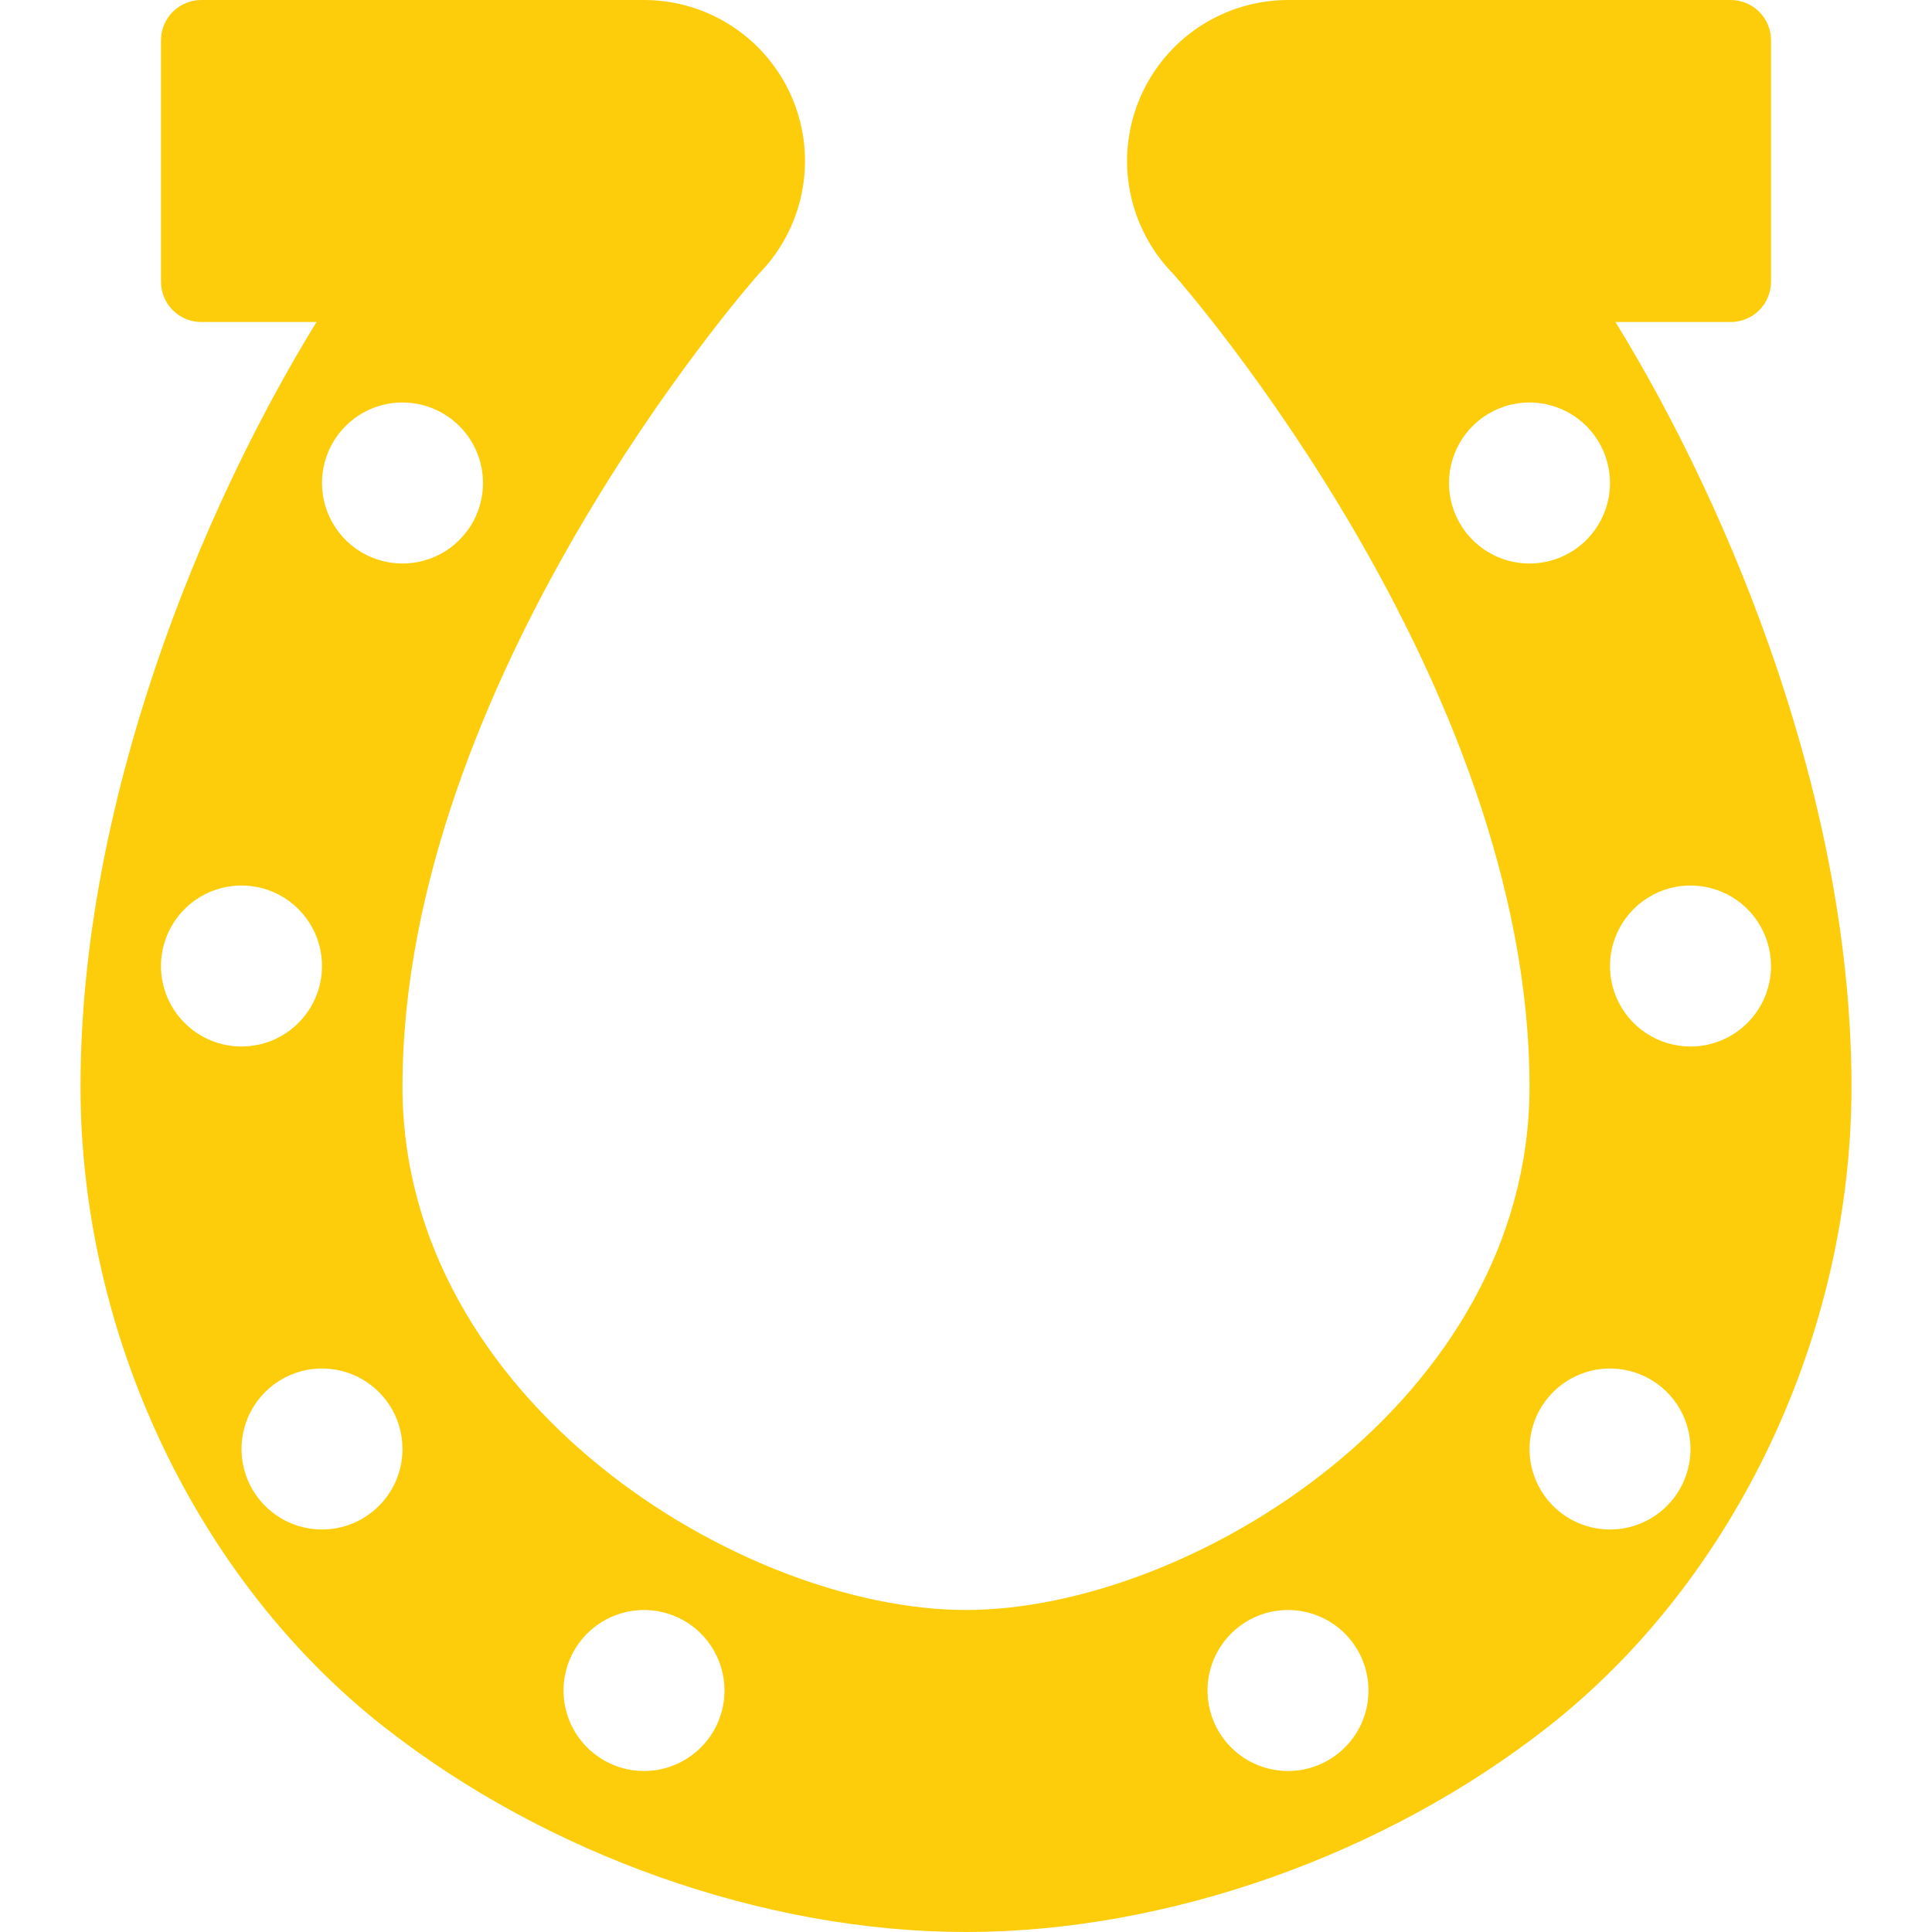 <svg width="40" height="40" viewBox="0 0 40 40" fill="none" xmlns="http://www.w3.org/2000/svg">
<path d="M33.447 6.667H35.833C36.054 6.667 36.266 6.579 36.423 6.423C36.579 6.266 36.667 6.054 36.667 5.833V0.833C36.667 0.612 36.579 0.4 36.423 0.244C36.266 0.088 36.054 0 35.833 0L26.667 0C26.01 0.001 25.368 0.195 24.821 0.559C24.275 0.923 23.848 1.441 23.594 2.047C23.34 2.652 23.271 3.32 23.395 3.965C23.52 4.61 23.831 5.203 24.292 5.672C24.536 5.947 31.667 14.108 31.667 22.5C31.667 29.012 24.645 33.333 20 33.333C15.355 33.333 8.333 29.012 8.333 22.5C8.333 14.125 15.448 5.966 15.706 5.675C16.167 5.207 16.481 4.613 16.606 3.968C16.731 3.322 16.663 2.654 16.409 2.048C16.155 1.441 15.728 0.923 15.181 0.559C14.634 0.194 13.991 -1.94338e-06 13.333 0L4.167 0C3.946 0 3.734 0.088 3.577 0.244C3.421 0.4 3.333 0.612 3.333 0.833V5.833C3.333 6.054 3.421 6.266 3.577 6.423C3.734 6.579 3.946 6.667 4.167 6.667H6.553C4.137 10.598 1.667 16.63 1.667 22.5C1.667 27.63 4.071 32.705 7.941 35.746C11.331 38.41 15.839 40 20 40C24.161 40 28.669 38.41 32.059 35.746C35.929 32.705 38.333 27.63 38.333 22.5C38.333 16.63 35.863 10.598 33.447 6.667ZM8.333 8.333C8.663 8.333 8.985 8.431 9.259 8.614C9.533 8.797 9.747 9.058 9.873 9.362C9.999 9.667 10.032 10.002 9.968 10.325C9.904 10.649 9.745 10.945 9.512 11.178C9.279 11.412 8.982 11.57 8.659 11.635C8.335 11.699 8 11.666 7.696 11.54C7.391 11.414 7.131 11.2 6.948 10.926C6.764 10.652 6.667 10.33 6.667 10C6.667 9.558 6.842 9.134 7.155 8.821C7.467 8.509 7.891 8.333 8.333 8.333ZM3.333 20C3.333 19.67 3.431 19.348 3.614 19.074C3.797 18.8 4.058 18.586 4.362 18.46C4.667 18.334 5.002 18.301 5.325 18.365C5.649 18.43 5.946 18.588 6.179 18.822C6.412 19.055 6.57 19.352 6.635 19.675C6.699 19.998 6.666 20.333 6.54 20.638C6.414 20.942 6.2 21.203 5.926 21.386C5.652 21.569 5.33 21.667 5 21.667C4.558 21.667 4.134 21.491 3.822 21.178C3.509 20.866 3.333 20.442 3.333 20ZM6.667 31.667C6.337 31.667 6.015 31.569 5.741 31.386C5.467 31.203 5.253 30.942 5.127 30.638C5.001 30.333 4.968 29.998 5.032 29.675C5.096 29.352 5.255 29.055 5.488 28.822C5.721 28.588 6.018 28.43 6.342 28.365C6.665 28.301 7 28.334 7.305 28.46C7.609 28.586 7.869 28.8 8.053 29.074C8.236 29.348 8.333 29.67 8.333 30C8.333 30.442 8.158 30.866 7.845 31.178C7.533 31.491 7.109 31.667 6.667 31.667ZM13.333 36.667C13.004 36.667 12.681 36.569 12.408 36.386C12.133 36.203 11.92 35.942 11.794 35.638C11.668 35.333 11.634 34.998 11.699 34.675C11.763 34.352 11.922 34.055 12.155 33.822C12.388 33.588 12.685 33.43 13.008 33.365C13.332 33.301 13.667 33.334 13.971 33.46C14.276 33.586 14.536 33.8 14.719 34.074C14.902 34.348 15 34.67 15 35C15 35.442 14.825 35.866 14.512 36.178C14.199 36.491 13.775 36.667 13.333 36.667ZM26.667 36.667C26.337 36.667 26.015 36.569 25.741 36.386C25.467 36.203 25.253 35.942 25.127 35.638C25.001 35.333 24.968 34.998 25.032 34.675C25.096 34.352 25.255 34.055 25.488 33.822C25.721 33.588 26.018 33.43 26.342 33.365C26.665 33.301 27 33.334 27.305 33.46C27.609 33.586 27.869 33.8 28.052 34.074C28.236 34.348 28.333 34.67 28.333 35C28.333 35.442 28.158 35.866 27.845 36.178C27.533 36.491 27.109 36.667 26.667 36.667ZM30 10C30 9.67 30.098 9.348 30.281 9.074C30.464 8.8 30.724 8.586 31.029 8.46C31.334 8.334 31.669 8.301 31.992 8.365C32.315 8.43 32.612 8.588 32.845 8.821C33.078 9.055 33.237 9.352 33.301 9.675C33.366 9.998 33.333 10.333 33.206 10.638C33.08 10.942 32.867 11.203 32.593 11.386C32.319 11.569 31.996 11.667 31.667 11.667C31.225 11.667 30.801 11.491 30.488 11.178C30.176 10.866 30 10.442 30 10ZM33.333 31.667C33.004 31.667 32.681 31.569 32.407 31.386C32.133 31.203 31.92 30.942 31.794 30.638C31.668 30.333 31.634 29.998 31.699 29.675C31.763 29.352 31.922 29.055 32.155 28.822C32.388 28.588 32.685 28.43 33.008 28.365C33.332 28.301 33.667 28.334 33.971 28.46C34.276 28.586 34.536 28.8 34.719 29.074C34.902 29.348 35 29.67 35 30C35 30.442 34.825 30.866 34.512 31.178C34.199 31.491 33.775 31.667 33.333 31.667ZM35 21.667C34.67 21.667 34.348 21.569 34.074 21.386C33.8 21.203 33.586 20.942 33.46 20.638C33.334 20.333 33.301 19.998 33.365 19.675C33.43 19.352 33.589 19.055 33.822 18.822C34.055 18.588 34.352 18.43 34.675 18.365C34.998 18.301 35.333 18.334 35.638 18.46C35.942 18.586 36.203 18.8 36.386 19.074C36.569 19.348 36.667 19.67 36.667 20C36.667 20.442 36.491 20.866 36.179 21.178C35.866 21.491 35.442 21.667 35 21.667Z" fill="#FDCD0B"/>
</svg>
